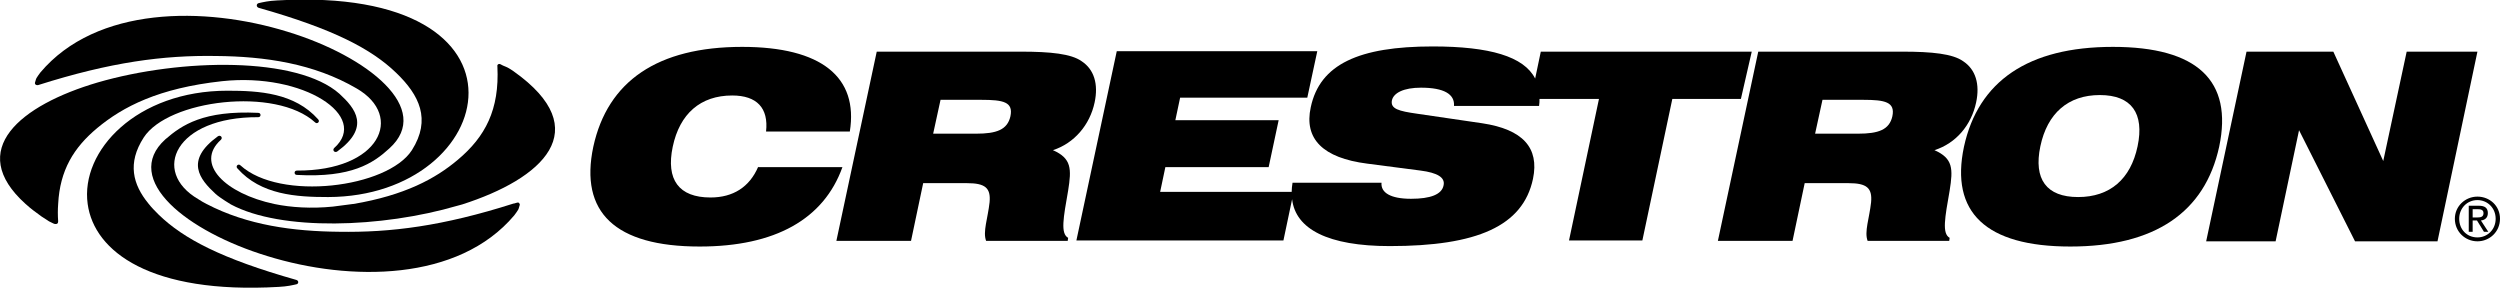<?xml version="1.0" encoding="UTF-8"?>
<svg id="Layer_1" xmlns="http://www.w3.org/2000/svg" version="1.1" viewBox="0 0 576 66.3">
  <!-- Generator: Adobe Illustrator 29.8.2, SVG Export Plug-In . SVG Version: 2.1.1 Build 3)  -->
  <path d="M118.3,16.4c-.6-.4-1.2-.8-1.7-1s-1-.4-1.3-.6c-.4-.2-.8.1-.7.5.5,10-2.8,16.2-9.1,21.5-5.2,4.4-12.3,8.2-24.1,10.2h-.1c-1.5.2-3,.4-4.6.6-4.9.5-9.7.2-13.5-.6-11.3-2.4-18.4-9.3-12.3-14.8.5-.5-.1-1.2-.7-.8-7.7,5.6-4.2,9.9-.5,13.3,1,.9,3.5,2.4,3.5,2.4,11.6,6.2,34.8,5.4,52.2.3.4-.1.8-.2,1.1-.3h0c18.4-5.9,31-17.1,11.8-30.7Z"/>
  <path d="M59.6,1.8c17.3,4.9,26,9.5,31.7,15,5.3,5.1,8.1,10.7,3.6,17.8-5.6,8.7-30.4,11.8-39.5,3.5-.5-.5-1.2.2-.7.7,5.4,6.1,13.6,6.6,20.9,6.6,39.4-.1,50.8-48.9-11.8-45.3-2,.1-3.2.4-4.1.6-.7.1-.7.9-.1,1.1Z"/>
  <path d="M8.8,19.6c16.7-5.3,28.9-6.9,41-6.7,11.2.1,22.5,1.7,32.4,7.5,11,6.4,5.3,19-13.8,18.9-.7,0-.7,1,0,1,12.6.7,17.6-2.7,21.3-6.1,10.1-9.1-4.8-21.2-23.5-26.9C47.1,1.4,22.2,1.4,9.3,16.7c-.4.5-.7,1-.9,1.3-.2.4-.2.7-.3.9-.2.5.2.8.7.7Z"/>
  <path d="M22.4,29.5c5.9-4.9,14.1-9.2,28.8-10.8,18.8-2,34,8.1,25.8,15.4-.5.5.1,1.2.7.8,7.7-5.6,4.2-9.9.5-13.3-9.7-8.6-36.4-8.2-55.7-2.6-17.7,5.2-30.5,15.5-16.6,28h0c1.1,1,2.3,1.9,3.7,2.9.6.4,1.2.8,1.7,1.1.5.2.9.5,1.3.6.5.1.8-.1.8-.6-.1-1.4-.1-2.7,0-4h0c.4-7.8,3.6-13,9-17.5Z"/>
  <path d="M119.1,46.7c-.2.1-.5.1-.7.2h-.1c-16.3,5.2-28.3,6.7-40.2,6.5-10.5-.1-21.1-1.5-30.5-6.4h0c-.6-.3-1.3-.7-1.9-1.1-11-6.4-5.3-19,13.8-18.9.7,0,.7-1,0-1-12.6-.6-17.6,2.8-21.4,6.1-5.1,4.6-3.8,10,1.1,14.9h0c4.8,4.8,13.2,9.2,22.4,12,19.1,5.9,44,5.9,56.9-9.4.4-.5.7-1,.9-1.3.2-.4.2-.7.3-.9.1-.2.1-.3,0-.4-0-.3-.3-.4-.6-.3Z"/>
  <path d="M68.3,64.5c-17.3-4.9-26-9.5-31.7-15-.9-.9-1.7-1.7-2.4-2.6h0c-3.6-4.4-4.9-9.3-1.1-15.2,5.6-8.7,30.4-11.8,39.5-3.5.5.5,1.2-.2.7-.7-5.4-6.1-13.6-6.6-20.9-6.6-20.9,0-33.9,13.8-32.2,26.1,1.5,11,14.6,20.8,44,19.1,2-.1,3.2-.4,4.1-.6.5-.1.6-.8 0-1Z"/>
  <path d="M174.7,38.4c-2,4.7-5.8,7.1-11,7.1-7.3,0-10.3-4.1-8.7-11.7,1.6-7.6,6.4-11.8,13.7-11.8,5.7,0,8.4,2.9,7.8,8.3h19.3c2-12.5-6.5-19.5-24.8-19.5-19.5,0-31,7.9-34.3,23-3.2,15.1,5,23,24.5,23,17.4,0,28.6-6.3,32.9-18.3h-19.4v-.1Z"/>
  <path d="M486.8,10.8c-19.5,0-31,7.9-34.3,23-3.2,15.1,5,23,24.5,23s31-7.9,34.3-23c3.2-15.2-5-23-24.5-23ZM492.5,33.7c-1.6,7.6-6.4,11.7-13.7,11.7s-10.3-4.1-8.7-11.7c1.6-7.6,6.4-11.8,13.7-11.8,7.3-0,10.3,4.2,8.7,11.8Z"/>
  <polygon points="554.5 11.9 549.1 37.1 537.6 11.9 517.6 11.9 508.3 55.6 524.3 55.6 529.7 30 542.6 55.6 561.6 55.6 570.8 11.9 554.5 11.9"/>
  <path d="M455.3,23.6c.9-4.2-.1-7.6-3-9.5-2.4-1.7-7.1-2.2-14-2.2h-33.2l-9.3,43.6h17.2l2.8-13.3h10.1c4.2,0,5.5,1.1,5.2,4.4-.4,3.7-1.6,6.8-.8,8.9h18.8l.1-.7c-1.8-1-1.1-4.6,0-10.9.8-5,.8-7.4-3.5-9.3,5-1.6,8.5-5.8,9.6-11ZM436,26.8c-.7,3.1-3.2,4-7.9,4h-9.9l1.7-7.8h9.4c5,0,7.4.5,6.7,3.8Z"/>
  <path d="M403.6,11.9h-48.6l-1.3,6.2c-2.6-5.1-10.5-7.4-23.6-7.4-17,0-26,4.1-28.1,14-1.6,7.3,2.8,11.7,13,13l12.3,1.6c3.9.5,5.7,1.6,5.3,3.4-.4,2.1-3,3.1-7.5,3.1-4.7,0-7-1.4-6.8-3.7h-20.5c-.1.7-.2,1.4-.2,2.1h-30.3l1.2-5.7h23.8l2.3-10.8h-23.8l1.1-5.2h29.3l2.3-10.7h-46.2l-9.3,43.6h47.7l2-9.5c.8,6.9,8.3,10.8,22.5,10.8,20.1,0,30.7-4.6,33-15.5,1.5-7.2-2.4-11.4-11.7-12.8l-15-2.2c-4.2-.6-6.2-1.1-5.8-3.1.4-1.7,2.7-2.9,6.7-2.9,5.3,0,7.8,1.5,7.6,4.2h19.6c.1-.6.1-1.1.1-1.6h13.7l-6.9,32.6h16.9l6.9-32.6h15.8l2.5-10.9Z"/>
  <path d="M252.2,23.6c.9-4.2-.1-7.6-3-9.5-2.4-1.7-7.1-2.2-14-2.2h-33.2l-9.3,43.6h17.2l2.8-13.3h10.1c4.2,0,5.5,1.1,5.2,4.4-.4,3.7-1.6,6.8-.8,8.9h18.8l.1-.7c-1.8-1-1.1-4.6,0-10.9.8-5,.8-7.4-3.5-9.3,4.9-1.6,8.5-5.8,9.6-11ZM232.8,26.8c-.7,3.1-3.2,4-7.9,4h-9.9l1.7-7.8h9.4c5.1,0,7.4.5,6.7,3.8Z"/>
  <path d="M573.2,49.1c0-1.2-.7-1.7-2.1-1.7h-2.3v6h.9v-2.6h1l1.6,2.6h1l-1.7-2.6c.9-.1,1.6-.6,1.6-1.7ZM569.7,50v-1.8h1.2c.6,0,1.3.1,1.3.9,0,.9-.7,1-1.4,1h-1.1v-.1Z"/>
  <path d="M570.8,45.3c-2.8,0-5.2,2.2-5.2,5.1,0,3,2.4,5.2,5.2,5.2s5.2-2.2,5.2-5.2-2.4-5.1-5.2-5.1ZM570.8,54.7c-2.4,0-4.2-1.8-4.2-4.3,0-2.4,1.8-4.3,4.2-4.3,2.3,0,4.2,1.8,4.2,4.3s-1.9,4.3-4.2,4.3Z"/>
</svg>